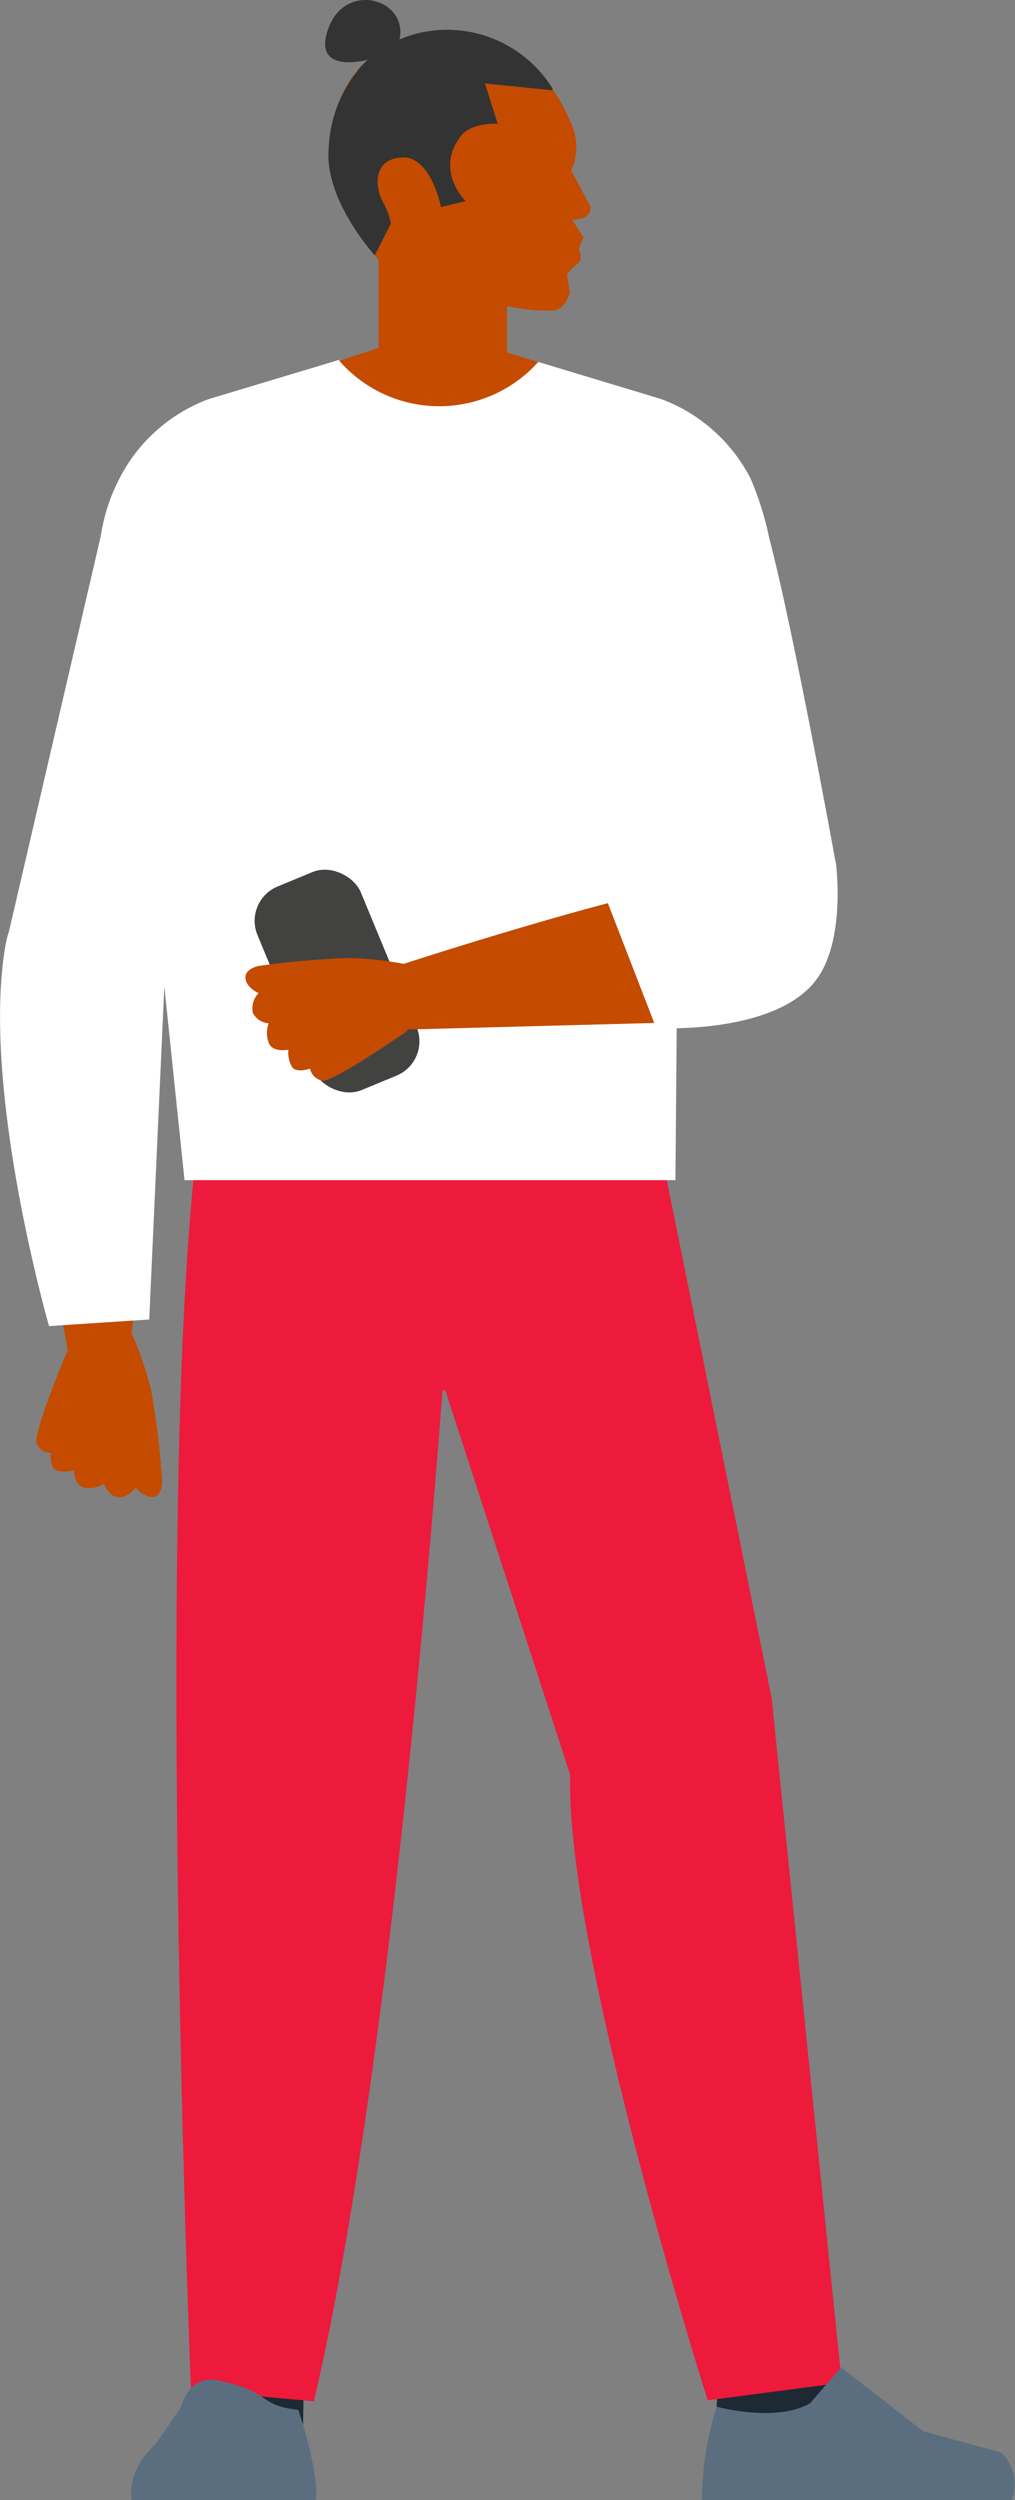 <svg xmlns="http://www.w3.org/2000/svg" viewBox="0 0 90.87 223.73"><rect x="0" y="0" width="90.87" height="223.73" fill="#808080" stroke="none"/><defs><style>.cls-1{fill:#c44b00;}.cls-2{fill:#1d2933;}.cls-3{fill:#ed1a3b;}.cls-4{fill:#223c49;}.cls-5{fill:#5b6e7f;}.cls-6{fill:#333;}.cls-7{fill:#fff;}.cls-8{fill:#424241;}</style></defs><g id="Layer_2" data-name="Layer 2"><g id="Image"><rect class="cls-1" x="33.88" y="19.4" width="11.5" height="14.56" transform="translate(79.27 53.35) rotate(180)"/><polygon class="cls-1" points="33.55 22.85 35.79 25.33 41.46 18.43 33.81 17.27 33.55 22.85"/><path class="cls-1" d="M48.18,32.4,41.8,30.45H36L28.21,33l12.1,9S52.18,40.48,48.18,32.4Z"/><path class="cls-2" d="M27.13,217.28l.07-4.63-8.85-2.88-1.21,6.11S24.67,222.42,27.13,217.28Z"/><path class="cls-2" d="M64.16,215.37a13.18,13.18,0,0,0-1.23-6.49c-1.57-3.14,10.31-2.69,10.31-2.69s.89,7.5,5,10S67.19,222.08,64.16,215.37Z"/><path class="cls-3" d="M28.1,214.89l-11-1s-4-97.4,2-119.54H42l-1.89,23.21S35.91,181.78,28.1,214.89Z"/><path class="cls-3" d="M57.78,94.41l1.51,9.21L69.09,152l6.27,61.23-12,1.57s-12.7-39.95-12.32-56L37.62,117.51l-.89-25.38Z"/><path class="cls-4" d="M18.84,92.31H58.21v4.07H18.84S19.27,92.74,18.84,92.31Z"/><path class="cls-5" d="M90.56,223.73H62.84a28.09,28.09,0,0,1,1.32-8.36s5.28,1.46,8.36-.3l2.79-3.22,7.33,5.72,7,1.9A3.92,3.92,0,0,1,90.56,223.73Z"/><path class="cls-5" d="M26.7,215.66s1.83,5.2,1.59,8.07H11.79s-.56-2.56,2.13-5l2.31-3.36s.65-2.86,3.19-2.36C24.46,214,22.88,215.22,26.7,215.66Z"/><path class="cls-1" d="M37,3.09s9.58-3.22,14.31,8.37a5.14,5.14,0,0,1,0,3.4l-.19.35,1.74,3.28a.9.9,0,0,1-.63,1,3.12,3.12,0,0,1-1,.17l1,1.6-.42,1s.44,1-.1,1.35a4.71,4.71,0,0,0-.94.92L51,26.18s-.26,1.33-1.33,1.6a15.21,15.21,0,0,1-4.12-.37s-5.26-.8-6.24-2.22a6,6,0,0,1-1-2.9l.41-3.06-6.42,1.4s-3-3.54-2.8-7.41S31.42,4.84,37,3.09Z"/><path class="cls-1" d="M36,14.08c-2.61.15-2.41,2.6-1.74,3.91A6.52,6.52,0,0,1,35,20l3.67-.8C39,17,38.57,13.94,36,14.08Z"/><path class="cls-6" d="M41.29,12.13s.76-1.13,3.27-1.05L43.27,7,32.82,5.44a11.75,11.75,0,0,0-3.39,7.78c-.44,4.66,4.12,9.63,4.12,9.63L35,20a6.52,6.52,0,0,0-.76-2c-.67-1.31-.87-3.76,1.74-3.91s3.5,4.42,3.5,4.44L41.69,18S38.85,15.25,41.29,12.13Z"/><path class="cls-6" d="M49.44,7.88A11.1,11.1,0,0,0,37,3.09a10.49,10.49,0,0,0-5,3.22L49.49,8.08A1.46,1.46,0,0,1,49.44,7.88Z"/><path class="cls-6" d="M33,5.33s-5.21,1.49-3.57-2.87S37.12.09,35.6,4.1Z"/><path class="cls-7" d="M30.37,32.2,18.7,35.71a14.72,14.72,0,0,0-8,7.1A16.18,16.18,0,0,0,9,48.17c-1.17,8.48-4.1,22.52-4.1,22.52l13.16,9.07,4.39-20.18,7.9-13.46Z"/><path class="cls-7" d="M48.19,32.39l11,3.32a14.79,14.79,0,0,1,8,7.1,27.63,27.63,0,0,1,1.68,5.36c2.25,8.56,6,29.32,6,29.32L59.85,79.76,55.46,59.58,47.57,46.12Z"/><path class="cls-7" d="M48.18,32.4a11.89,11.89,0,0,1-17.88-.2l-7,29.72,29.23-1.68L53.37,44Z"/><polygon class="cls-7" points="60.84 60.77 60.47 105.61 16.52 105.61 10.96 52.29 67.75 53.27 60.84 60.77"/><polygon class="cls-3" points="42.73 123.64 37.58 124.98 35.12 117.7 43.29 118.15 42.73 123.64"/><path class="cls-1" d="M1.14,94,6.1,121l5.66-1.36S14,98.45,13.34,92.29s-.74-7.69-.74-7.69-7.74-.44-10.86,1.34C.91,86.41.81,91.12,1.14,94Z"/><path class="cls-1" d="M11.09,117.86a31,31,0,0,1,2.43,6.5,72,72,0,0,1,1,8.28s0,1.27-.86,1.33a2,2,0,0,1-1.51-.87s-.69,1-1.61.87-1.22-1.2-1.22-1.2a2.48,2.48,0,0,1-1.7.38c-1-.15-1-1.59-1-1.59a2.54,2.54,0,0,1-1.62,0c-.61-.33-.44-1.54-.44-1.54a1.34,1.34,0,0,1-1.28-.86c-.36-.9,2.78-8.34,2.78-8.34Z"/><polygon class="cls-7" points="9.32 46.69 0.51 84.62 13.8 88.21 21.56 57.14 9.32 46.69"/><path class="cls-7" d="M4.39,118.67S-1.77,97.28.51,84.47C2,76.24,15,81.93,15,81.93l-1.64,36.15Z"/><rect class="cls-8" x="25.17" y="77.94" width="10.01" height="19.71" rx="3.32" transform="translate(-31.29 18.22) rotate(-22.49)"/><path class="cls-1" d="M63.24,91.42l-27.51.73.17-5.82s20.3-6.6,26.47-7.19,7.68-.87,7.68-.87,2,7.48.93,10.91C70.69,90.08,66.1,91.15,63.24,91.42Z"/><path class="cls-1" d="M38.28,86.73a31.58,31.58,0,0,0-6.86-1,72,72,0,0,0-8.31.72s-1.24.26-1.13,1.12,1.17,1.3,1.17,1.3a2,2,0,0,0-.52,1.76,1.71,1.71,0,0,0,1.43.94,2.45,2.45,0,0,0,0,1.75c.35.92,1.76.61,1.76.61a2.57,2.57,0,0,0,.35,1.59c.44.53,1.59.11,1.59.11a1.37,1.37,0,0,0,1.11,1.08c.95.16,7.59-4.45,7.59-4.45Z"/><path class="cls-7" d="M74.83,77.19s.9,6.57-1.57,10.23C69.74,92.65,58.75,92,58.75,92L53.07,77.34l10.46-3Z"/></g></g></svg>